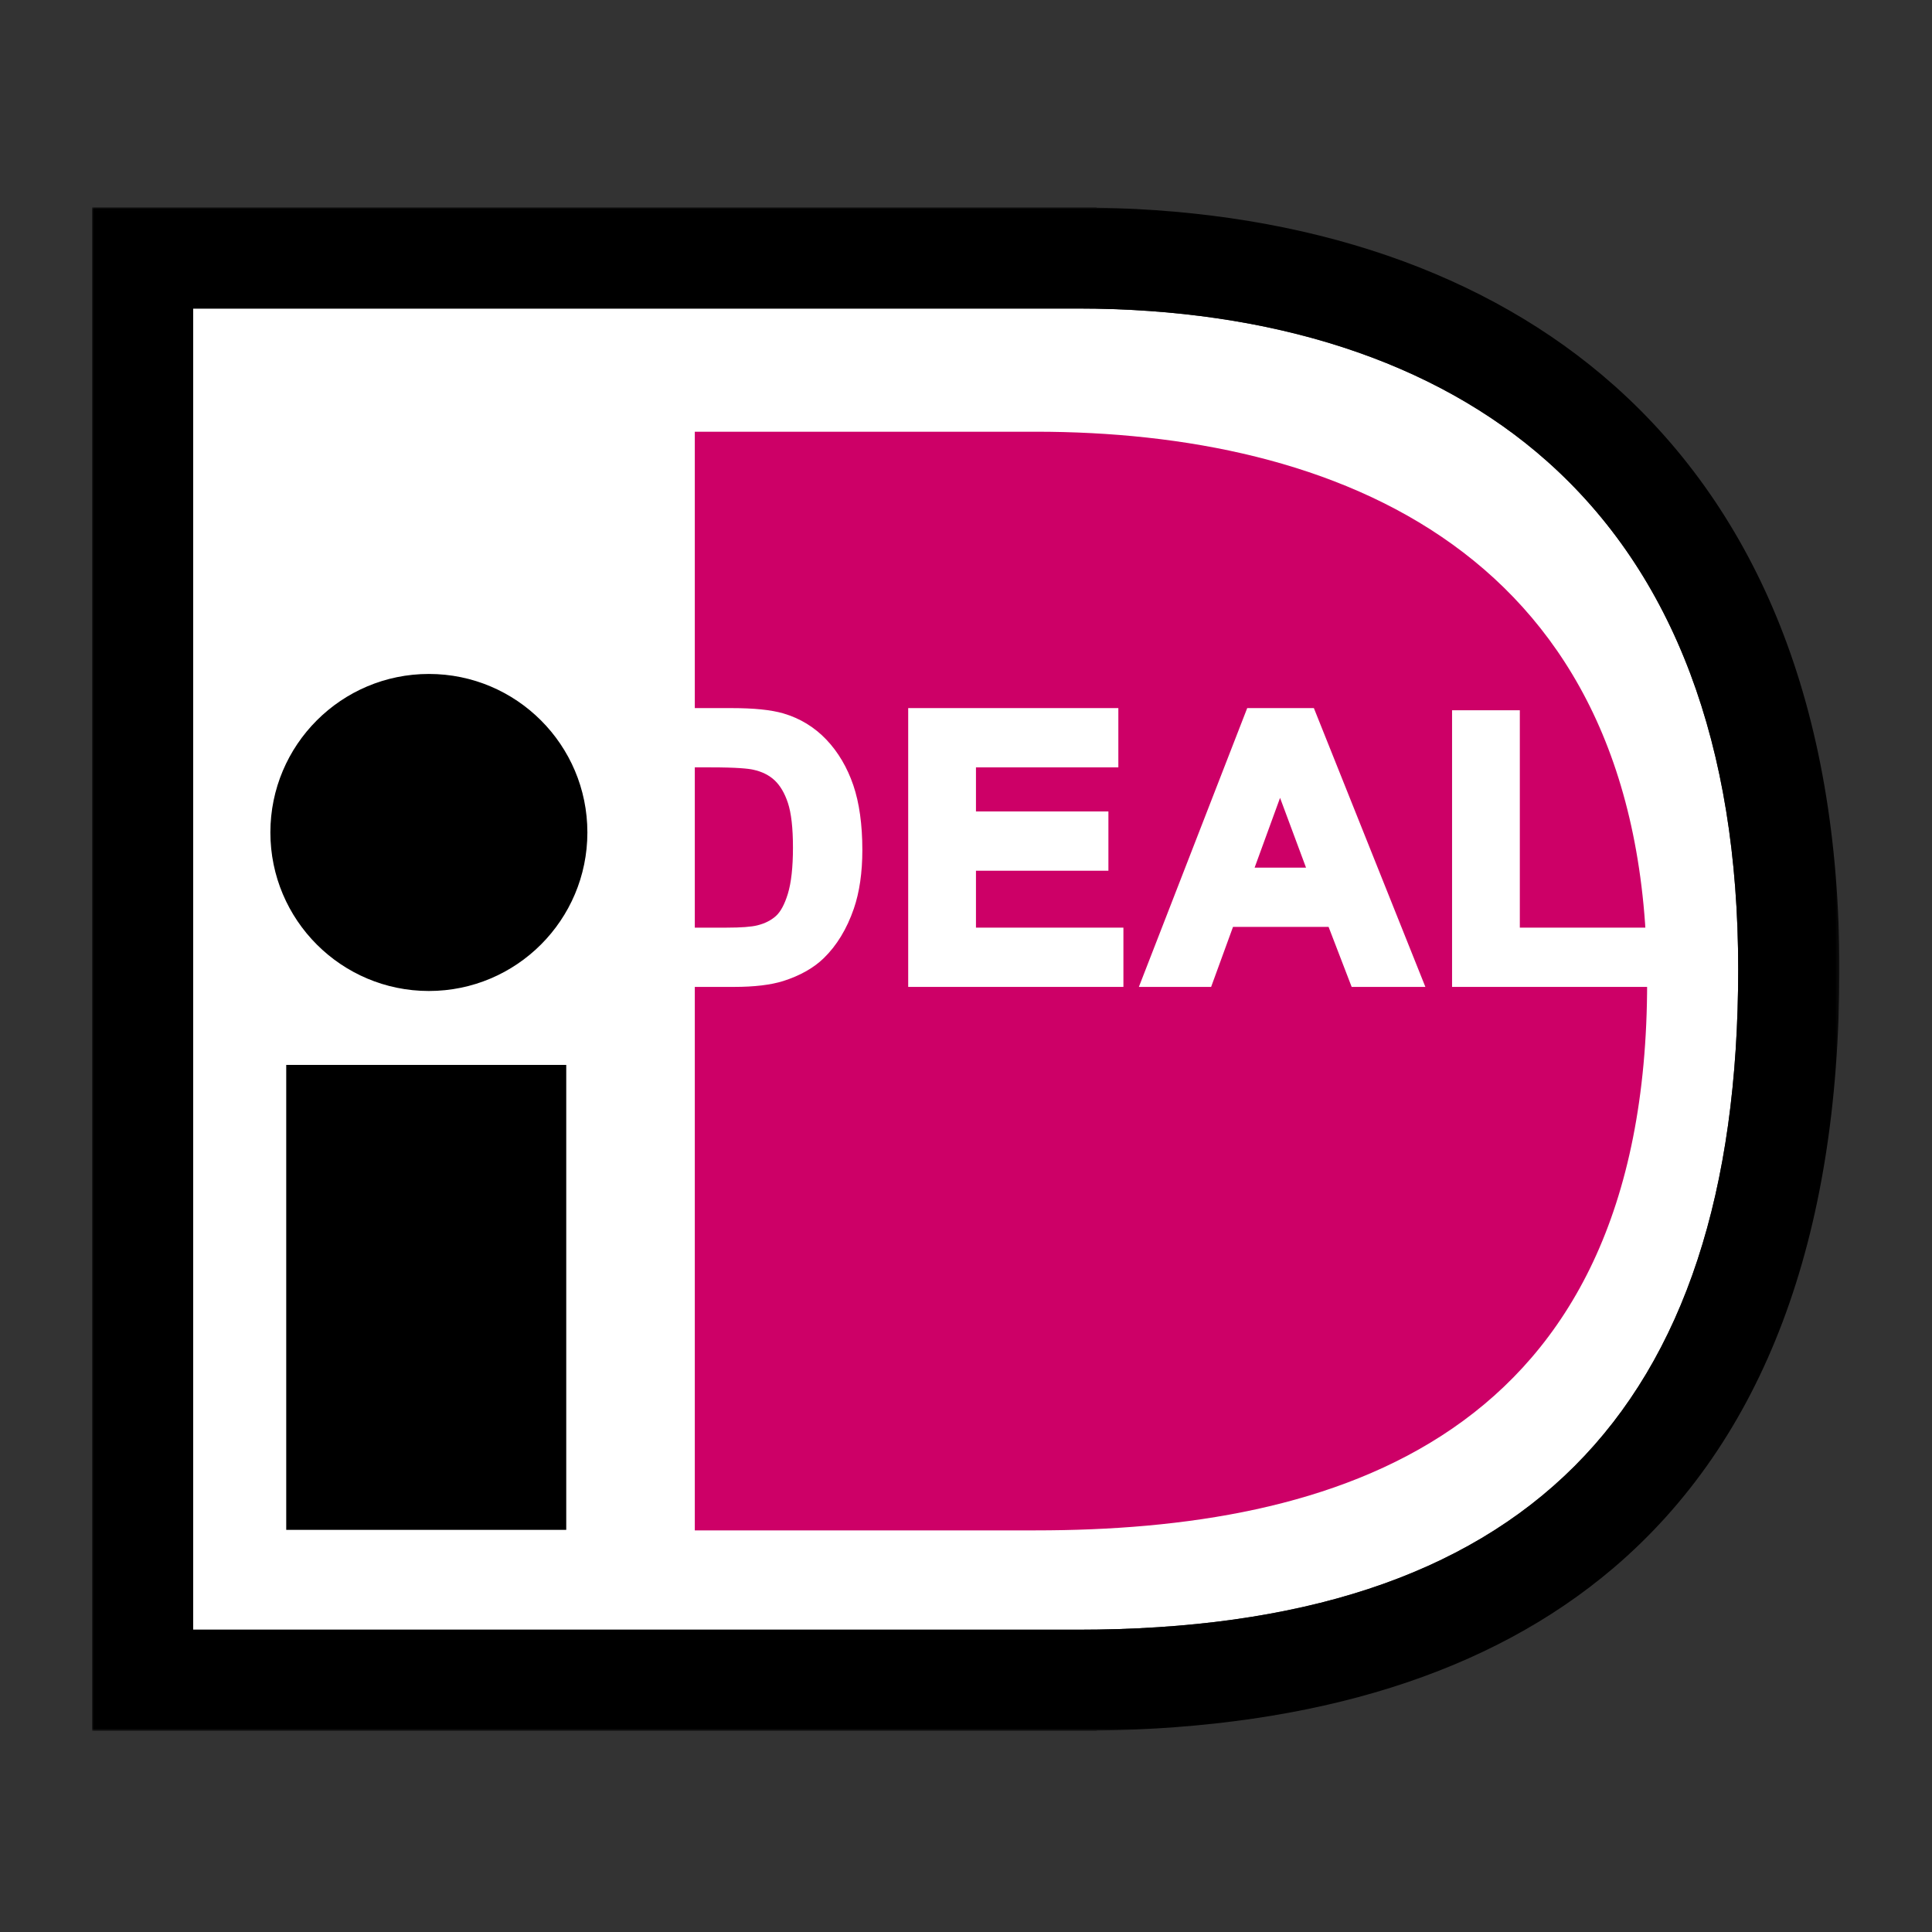 <?xml version="1.0" encoding="UTF-8"?>
<svg width="567px" height="567px" viewBox="0 0 567 567" version="1.1" xmlns="http://www.w3.org/2000/svg" xmlns:xlink="http://www.w3.org/1999/xlink">
    <rect x="0" y="0" width="567" height="567" fill="#333333" stroke="none"/>
    <!-- Generator: Sketch 45.1 (43504) - http://www.bohemiancoding.com/sketch -->
    <title>IDEAL</title>
    <desc>Created with Sketch.</desc>
    <defs>
        <polygon id="path-1" points="0 447.152 512.821 447.152 512.821 0.02 0 0.02"></polygon>
    </defs>
    <g id="Page-1" stroke="none" stroke-width="1" fill="none" fill-rule="evenodd">
        <g id="IDEAL">
            <g id="Ideal" transform="translate(27, 60)">
                <g id="Group-8" transform="translate(0, 0.828)">
                    <path d="M483.124,223.586 C483.124,354.04 419.709,417.455 289.256,417.455 L29.697,417.455 L29.697,29.718 L289.256,29.718 C346.396,29.718 394.019,45.199 426.977,74.489 C464.233,107.598 483.124,157.762 483.124,223.586 Z" id="Fill-1" fill="#FFFFFF"></path>
                    <mask id="mask-2" fill="white">
                        <use xlink:href="#path-1"></use>
                    </mask>
                    <g id="Clip-4"></g>
                    <polygon id="Fill-3" fill="#000000" mask="url(#mask-2)" points="57.003 388.152 139.18 388.152 139.18 251.7 57.003 251.7"></polygon>
                    <path d="M145.384,183.479 C145.384,209.167 124.556,230.005 98.867,230.005 C73.179,230.005 52.351,209.167 52.351,183.479 C52.351,157.791 73.179,136.962 98.867,136.962 C124.556,136.962 145.384,157.791 145.384,183.479" id="Fill-5" fill="#000000" mask="url(#mask-2)"></path>
                    <path d="M281.145,388.304 L176.909,388.304 L176.909,65.871 L281.145,65.871 L276.938,65.871 C363.867,65.871 456.397,100.178 456.397,227.511 C456.397,362.125 363.867,388.304 276.938,388.304 L281.145,388.304 Z" id="Fill-6" fill="#CD0067" mask="url(#mask-2)"></path>
                    <path d="M289.256,29.718 C346.397,29.718 394.02,45.199 426.977,74.489 C464.234,107.598 483.124,157.762 483.124,223.586 C483.124,354.039 419.709,417.455 289.256,417.455 L29.697,417.455 L29.697,29.718 L289.256,29.718 Z M294.835,0.021 L-0,0.021 L-0,447.152 L294.835,447.152 L294.835,447.067 C359.238,446.19 410.257,430.191 446.462,399.387 C490.495,361.925 512.821,302.776 512.821,223.586 C512.821,185.732 506.948,151.777 495.367,122.667 C484.288,94.819 467.915,71.141 446.704,52.291 C409.347,19.09 356.908,1.139 294.835,0.119 L294.835,0.021 Z" id="Fill-7" fill="#000000" mask="url(#mask-2)"></path>
                </g>
                <g id="Group-29" transform="translate(156.121, 147.616)" fill="#FFFFFF">
                    <path d="M18.466,15.467 L18.466,66.748 L30.186,66.748 C34.569,66.748 37.733,66.501 39.678,66.008 C42.223,65.374 44.335,64.301 46.015,62.787 C47.694,61.272 49.065,58.782 50.125,55.314 C51.186,51.846 51.716,47.12 51.716,41.134 C51.716,35.148 51.186,30.554 50.125,27.35 C49.065,24.146 47.58,21.647 45.671,19.851 C43.761,18.056 41.339,16.841 38.405,16.206 C36.213,15.714 31.918,15.467 25.519,15.467 L18.466,15.467 Z M2.822,2.316 L31.441,2.316 C37.894,2.316 42.815,2.809 46.201,3.797 C50.75,5.138 54.647,7.52 57.891,10.942 C61.136,14.364 63.604,18.555 65.297,23.511 C66.99,28.468 67.837,34.58 67.837,41.848 C67.837,48.234 67.043,53.737 65.457,58.36 C63.517,64.005 60.748,68.574 57.152,72.066 C54.436,74.712 50.768,76.777 46.148,78.258 C42.691,79.352 38.071,79.899 32.288,79.899 L2.822,79.899 L2.822,2.316 Z" id="Fill-9"></path>
                    <path d="M31.441,4.437 C37.664,4.437 42.43,4.907 45.606,5.833 C49.765,7.059 53.382,9.27 56.352,12.401 C59.37,15.584 61.704,19.552 63.29,24.197 C64.9,28.91 65.716,34.848 65.716,41.848 C65.716,47.968 64.953,53.292 63.45,57.671 C61.629,62.971 59.012,67.303 55.674,70.545 C53.204,72.95 49.782,74.865 45.5,76.239 C42.274,77.259 37.826,77.778 32.288,77.778 L4.943,77.778 L4.943,4.437 L31.441,4.437 Z M0.701,0.194 L0.701,82.02 L32.288,82.02 C38.261,82.02 43.14,81.435 46.787,80.28 C51.709,78.703 55.691,76.451 58.631,73.586 C62.45,69.877 65.423,64.985 67.462,59.049 C69.119,54.225 69.959,48.437 69.959,41.848 C69.959,34.381 69.065,27.981 67.305,22.825 C65.52,17.6 62.87,13.111 59.431,9.483 C55.94,5.801 51.691,3.203 46.8,1.762 C43.181,0.707 38.159,0.194 31.441,0.194 L0.701,0.194 Z" id="Fill-11"></path>
                    <path d="M25.519,17.588 C33.254,17.588 36.543,17.962 37.941,18.276 C40.495,18.829 42.602,19.877 44.217,21.396 C45.857,22.939 47.168,25.167 48.111,28.017 C49.096,30.99 49.595,35.404 49.595,41.134 C49.595,46.88 49.091,51.443 48.096,54.693 C47.155,57.772 45.977,59.965 44.594,61.211 C43.184,62.482 41.357,63.404 39.165,63.95 C37.392,64.399 34.374,64.627 30.185,64.627 L20.587,64.627 L20.587,17.588 L25.519,17.588 Z M16.344,13.346 L16.344,68.869 L30.185,68.869 C34.789,68.869 38.064,68.605 40.199,68.065 C43.065,67.351 45.502,66.105 47.435,64.362 C49.424,62.568 50.967,59.811 52.154,55.934 C53.286,52.23 53.837,47.389 53.837,41.134 C53.837,34.863 53.281,30.136 52.139,26.683 C50.971,23.156 49.283,20.337 47.124,18.306 C44.939,16.251 42.157,14.848 38.854,14.133 C36.5,13.605 32.133,13.346 25.519,13.346 L16.344,13.346 Z" id="Fill-13"></path>
                    <polygon id="Fill-15" points="85.537 79.899 85.537 2.315 142.97 2.315 142.97 15.467 101.181 15.467 101.181 32.648 140.053 32.648 140.053 45.8 101.181 45.8 101.181 66.747 144.455 66.747 144.455 79.899"></polygon>
                    <path d="M140.848,4.437 L140.848,13.346 L99.06,13.346 L99.06,34.77 L137.931,34.77 L137.931,43.679 L99.06,43.679 L99.06,68.869 L142.333,68.869 L142.333,77.778 L87.658,77.778 L87.658,4.437 L140.848,4.437 Z M83.416,0.194 L83.416,82.02 L146.575,82.02 L146.575,64.627 L103.303,64.627 L103.303,47.922 L142.173,47.922 L142.173,30.528 L103.303,30.528 L103.303,17.588 L145.09,17.588 L145.09,0.194 L83.416,0.194 Z" id="Fill-17"></path>
                    <path d="M203.222,49.141 L192.528,20.399 L182.049,49.141 L203.222,49.141 Z M232.062,79.899 L215.019,79.899 L208.25,62.293 L177.255,62.293 L170.833,79.899 L154.213,79.899 L184.362,2.315 L201.036,2.315 L232.062,79.899 Z" id="Fill-19"></path>
                    <path d="M199.6,4.437 C200.591,6.914 226.812,72.484 228.929,77.778 L216.476,77.778 C215.586,75.462 209.706,60.172 209.706,60.172 L175.77,60.172 C175.77,60.172 170.211,75.413 169.35,77.778 L157.313,77.778 C159.357,72.518 184.837,6.95 185.814,4.437 L199.6,4.437 Z M182.91,0.194 L151.113,82.02 L172.318,82.02 C172.318,82.02 177.876,66.778 178.738,64.414 L206.793,64.414 C207.683,66.73 213.563,82.02 213.563,82.02 L235.195,82.02 L202.472,0.194 L182.91,0.194 Z" id="Fill-21"></path>
                    <path d="M192.548,26.536 C194.873,32.784 198.804,43.348 200.17,47.02 L185.079,47.02 C186.413,43.363 190.266,32.796 192.548,26.536 L192.548,26.536 Z M179.018,51.262 L206.275,51.262 L192.508,14.262 L179.018,51.262 Z" id="Fill-23"></path>
                    <polygon id="Fill-25" points="245.149 79.899 245.149 2.951 260.792 2.951 260.792 66.747 299.77 66.747 299.77 79.899"></polygon>
                    <path d="M258.671,5.073 L258.671,68.869 L297.649,68.869 L297.649,77.778 L247.27,77.778 L247.27,5.073 L258.671,5.073 Z M243.028,0.831 L243.028,82.02 L301.892,82.02 L301.892,64.627 L262.914,64.627 L262.914,0.831 L243.028,0.831 Z" id="Fill-27"></path>
                </g>
            </g>
        </g>
    </g>
</svg>